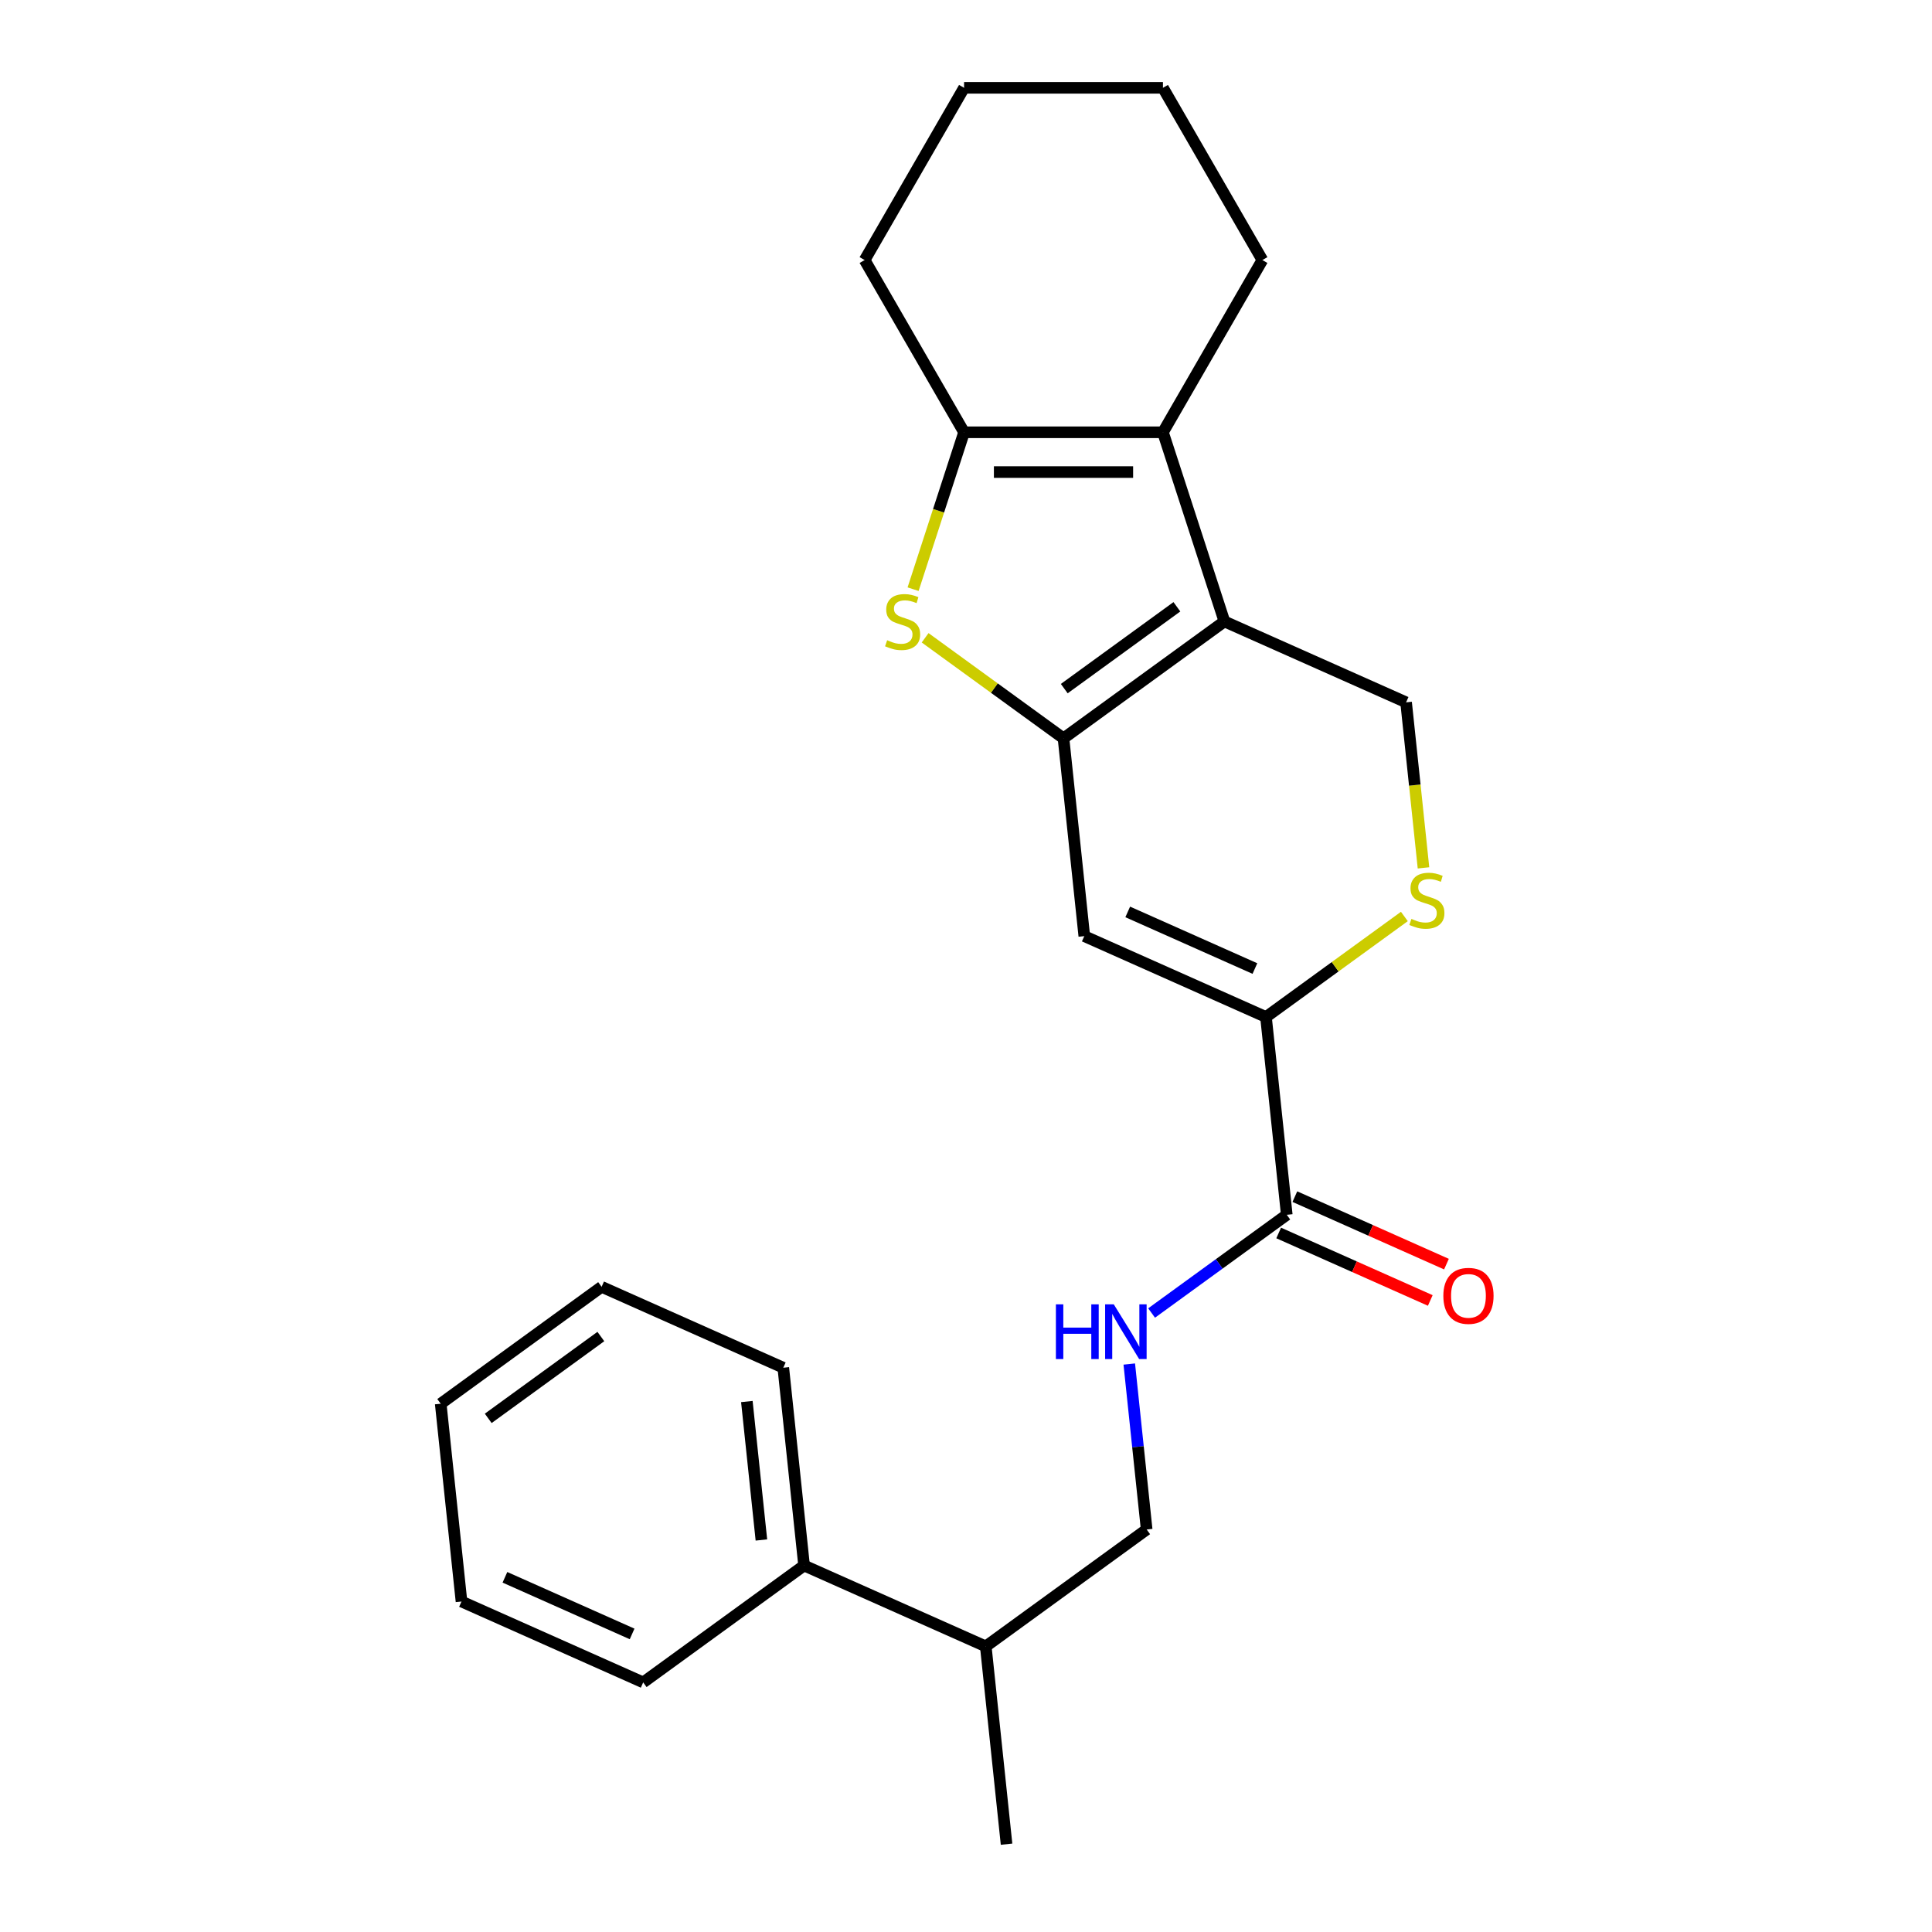 <?xml version='1.0' encoding='iso-8859-1'?>
<svg version='1.1' baseProfile='full'
              xmlns='http://www.w3.org/2000/svg'
                      xmlns:rdkit='http://www.rdkit.org/xml'
                      xmlns:xlink='http://www.w3.org/1999/xlink'
                  xml:space='preserve'
width='1000px' height='1000px' viewBox='0 0 1000 1000'>
<!-- END OF HEADER -->
<rect style='opacity:1.0;fill:#FFFFFF;stroke:none' width='1000' height='1000' x='0' y='0'> </rect>
<path class='bond-0' d='M 550.471,382.16 L 633.751,321.653' style='fill:none;fill-rule:evenodd;stroke:#000000;stroke-width:6px;stroke-linecap:butt;stroke-linejoin:miter;stroke-opacity:1' />
<path class='bond-0' d='M 550.861,356.428 L 609.157,314.073' style='fill:none;fill-rule:evenodd;stroke:#000000;stroke-width:6px;stroke-linecap:butt;stroke-linejoin:miter;stroke-opacity:1' />
<path class='bond-1' d='M 550.471,382.16 L 514.657,356.14' style='fill:none;fill-rule:evenodd;stroke:#000000;stroke-width:6px;stroke-linecap:butt;stroke-linejoin:miter;stroke-opacity:1' />
<path class='bond-1' d='M 514.657,356.14 L 478.844,330.12' style='fill:none;fill-rule:evenodd;stroke:#CCCC00;stroke-width:6px;stroke-linecap:butt;stroke-linejoin:miter;stroke-opacity:1' />
<path class='bond-3' d='M 550.471,382.16 L 561.231,484.535' style='fill:none;fill-rule:evenodd;stroke:#000000;stroke-width:6px;stroke-linecap:butt;stroke-linejoin:miter;stroke-opacity:1' />
<path class='bond-2' d='M 633.751,321.653 L 601.941,223.752' style='fill:none;fill-rule:evenodd;stroke:#000000;stroke-width:6px;stroke-linecap:butt;stroke-linejoin:miter;stroke-opacity:1' />
<path class='bond-8' d='M 633.751,321.653 L 727.791,363.522' style='fill:none;fill-rule:evenodd;stroke:#000000;stroke-width:6px;stroke-linecap:butt;stroke-linejoin:miter;stroke-opacity:1' />
<path class='bond-4' d='M 472.615,304.96 L 485.808,264.356' style='fill:none;fill-rule:evenodd;stroke:#CCCC00;stroke-width:6px;stroke-linecap:butt;stroke-linejoin:miter;stroke-opacity:1' />
<path class='bond-4' d='M 485.808,264.356 L 499.001,223.752' style='fill:none;fill-rule:evenodd;stroke:#000000;stroke-width:6px;stroke-linecap:butt;stroke-linejoin:miter;stroke-opacity:1' />
<path class='bond-14' d='M 601.941,223.752 L 653.41,134.603' style='fill:none;fill-rule:evenodd;stroke:#000000;stroke-width:6px;stroke-linecap:butt;stroke-linejoin:miter;stroke-opacity:1' />
<path class='bond-24' d='M 601.941,223.752 L 499.001,223.752' style='fill:none;fill-rule:evenodd;stroke:#000000;stroke-width:6px;stroke-linecap:butt;stroke-linejoin:miter;stroke-opacity:1' />
<path class='bond-24' d='M 586.5,244.339 L 514.442,244.339' style='fill:none;fill-rule:evenodd;stroke:#000000;stroke-width:6px;stroke-linecap:butt;stroke-linejoin:miter;stroke-opacity:1' />
<path class='bond-5' d='M 561.231,484.535 L 655.271,526.405' style='fill:none;fill-rule:evenodd;stroke:#000000;stroke-width:6px;stroke-linecap:butt;stroke-linejoin:miter;stroke-opacity:1' />
<path class='bond-5' d='M 583.711,472.008 L 649.539,501.316' style='fill:none;fill-rule:evenodd;stroke:#000000;stroke-width:6px;stroke-linecap:butt;stroke-linejoin:miter;stroke-opacity:1' />
<path class='bond-15' d='M 499.001,223.752 L 447.531,134.603' style='fill:none;fill-rule:evenodd;stroke:#000000;stroke-width:6px;stroke-linecap:butt;stroke-linejoin:miter;stroke-opacity:1' />
<path class='bond-6' d='M 655.271,526.405 L 691.084,500.385' style='fill:none;fill-rule:evenodd;stroke:#000000;stroke-width:6px;stroke-linecap:butt;stroke-linejoin:miter;stroke-opacity:1' />
<path class='bond-6' d='M 691.084,500.385 L 726.897,474.365' style='fill:none;fill-rule:evenodd;stroke:#CCCC00;stroke-width:6px;stroke-linecap:butt;stroke-linejoin:miter;stroke-opacity:1' />
<path class='bond-7' d='M 655.271,526.405 L 666.031,628.781' style='fill:none;fill-rule:evenodd;stroke:#000000;stroke-width:6px;stroke-linecap:butt;stroke-linejoin:miter;stroke-opacity:1' />
<path class='bond-25' d='M 736.796,449.205 L 732.294,406.364' style='fill:none;fill-rule:evenodd;stroke:#CCCC00;stroke-width:6px;stroke-linecap:butt;stroke-linejoin:miter;stroke-opacity:1' />
<path class='bond-25' d='M 732.294,406.364 L 727.791,363.522' style='fill:none;fill-rule:evenodd;stroke:#000000;stroke-width:6px;stroke-linecap:butt;stroke-linejoin:miter;stroke-opacity:1' />
<path class='bond-9' d='M 666.031,628.781 L 631.048,654.198' style='fill:none;fill-rule:evenodd;stroke:#000000;stroke-width:6px;stroke-linecap:butt;stroke-linejoin:miter;stroke-opacity:1' />
<path class='bond-9' d='M 631.048,654.198 L 596.065,679.614' style='fill:none;fill-rule:evenodd;stroke:#0000FF;stroke-width:6px;stroke-linecap:butt;stroke-linejoin:miter;stroke-opacity:1' />
<path class='bond-10' d='M 661.844,638.185 L 701.077,655.653' style='fill:none;fill-rule:evenodd;stroke:#000000;stroke-width:6px;stroke-linecap:butt;stroke-linejoin:miter;stroke-opacity:1' />
<path class='bond-10' d='M 701.077,655.653 L 740.311,673.12' style='fill:none;fill-rule:evenodd;stroke:#FF0000;stroke-width:6px;stroke-linecap:butt;stroke-linejoin:miter;stroke-opacity:1' />
<path class='bond-10' d='M 670.218,619.377 L 709.451,636.844' style='fill:none;fill-rule:evenodd;stroke:#000000;stroke-width:6px;stroke-linecap:butt;stroke-linejoin:miter;stroke-opacity:1' />
<path class='bond-10' d='M 709.451,636.844 L 748.685,654.312' style='fill:none;fill-rule:evenodd;stroke:#FF0000;stroke-width:6px;stroke-linecap:butt;stroke-linejoin:miter;stroke-opacity:1' />
<path class='bond-11' d='M 584.51,706.021 L 589.01,748.842' style='fill:none;fill-rule:evenodd;stroke:#0000FF;stroke-width:6px;stroke-linecap:butt;stroke-linejoin:miter;stroke-opacity:1' />
<path class='bond-11' d='M 589.01,748.842 L 593.511,791.663' style='fill:none;fill-rule:evenodd;stroke:#000000;stroke-width:6px;stroke-linecap:butt;stroke-linejoin:miter;stroke-opacity:1' />
<path class='bond-13' d='M 593.511,791.663 L 510.231,852.17' style='fill:none;fill-rule:evenodd;stroke:#000000;stroke-width:6px;stroke-linecap:butt;stroke-linejoin:miter;stroke-opacity:1' />
<path class='bond-12' d='M 416.191,810.3 L 510.231,852.17' style='fill:none;fill-rule:evenodd;stroke:#000000;stroke-width:6px;stroke-linecap:butt;stroke-linejoin:miter;stroke-opacity:1' />
<path class='bond-16' d='M 416.191,810.3 L 405.431,707.924' style='fill:none;fill-rule:evenodd;stroke:#000000;stroke-width:6px;stroke-linecap:butt;stroke-linejoin:miter;stroke-opacity:1' />
<path class='bond-16' d='M 394.102,797.096 L 386.57,725.433' style='fill:none;fill-rule:evenodd;stroke:#000000;stroke-width:6px;stroke-linecap:butt;stroke-linejoin:miter;stroke-opacity:1' />
<path class='bond-17' d='M 416.191,810.3 L 332.911,870.807' style='fill:none;fill-rule:evenodd;stroke:#000000;stroke-width:6px;stroke-linecap:butt;stroke-linejoin:miter;stroke-opacity:1' />
<path class='bond-18' d='M 510.231,852.17 L 520.991,954.545' style='fill:none;fill-rule:evenodd;stroke:#000000;stroke-width:6px;stroke-linecap:butt;stroke-linejoin:miter;stroke-opacity:1' />
<path class='bond-19' d='M 653.41,134.603 L 601.941,45.455' style='fill:none;fill-rule:evenodd;stroke:#000000;stroke-width:6px;stroke-linecap:butt;stroke-linejoin:miter;stroke-opacity:1' />
<path class='bond-20' d='M 447.531,134.603 L 499.001,45.455' style='fill:none;fill-rule:evenodd;stroke:#000000;stroke-width:6px;stroke-linecap:butt;stroke-linejoin:miter;stroke-opacity:1' />
<path class='bond-22' d='M 405.431,707.924 L 311.391,666.055' style='fill:none;fill-rule:evenodd;stroke:#000000;stroke-width:6px;stroke-linecap:butt;stroke-linejoin:miter;stroke-opacity:1' />
<path class='bond-21' d='M 332.911,870.807 L 238.871,828.937' style='fill:none;fill-rule:evenodd;stroke:#000000;stroke-width:6px;stroke-linecap:butt;stroke-linejoin:miter;stroke-opacity:1' />
<path class='bond-21' d='M 327.179,845.718 L 261.351,816.41' style='fill:none;fill-rule:evenodd;stroke:#000000;stroke-width:6px;stroke-linecap:butt;stroke-linejoin:miter;stroke-opacity:1' />
<path class='bond-26' d='M 601.941,45.455 L 499.001,45.455' style='fill:none;fill-rule:evenodd;stroke:#000000;stroke-width:6px;stroke-linecap:butt;stroke-linejoin:miter;stroke-opacity:1' />
<path class='bond-23' d='M 238.871,828.937 L 228.111,726.561' style='fill:none;fill-rule:evenodd;stroke:#000000;stroke-width:6px;stroke-linecap:butt;stroke-linejoin:miter;stroke-opacity:1' />
<path class='bond-27' d='M 311.391,666.055 L 228.111,726.561' style='fill:none;fill-rule:evenodd;stroke:#000000;stroke-width:6px;stroke-linecap:butt;stroke-linejoin:miter;stroke-opacity:1' />
<path class='bond-27' d='M 311,691.787 L 252.704,734.141' style='fill:none;fill-rule:evenodd;stroke:#000000;stroke-width:6px;stroke-linecap:butt;stroke-linejoin:miter;stroke-opacity:1' />
<path  class='atom-2' d='M 459.191 331.373
Q 459.511 331.493, 460.831 332.053
Q 462.151 332.613, 463.591 332.973
Q 465.071 333.293, 466.511 333.293
Q 469.191 333.293, 470.751 332.013
Q 472.311 330.693, 472.311 328.413
Q 472.311 326.853, 471.511 325.893
Q 470.751 324.933, 469.551 324.413
Q 468.351 323.893, 466.351 323.293
Q 463.831 322.533, 462.311 321.813
Q 460.831 321.093, 459.751 319.573
Q 458.711 318.053, 458.711 315.493
Q 458.711 311.933, 461.111 309.733
Q 463.551 307.533, 468.351 307.533
Q 471.631 307.533, 475.351 309.093
L 474.431 312.173
Q 471.031 310.773, 468.471 310.773
Q 465.711 310.773, 464.191 311.933
Q 462.671 313.053, 462.711 315.013
Q 462.711 316.533, 463.471 317.453
Q 464.271 318.373, 465.391 318.893
Q 466.551 319.413, 468.471 320.013
Q 471.031 320.813, 472.551 321.613
Q 474.071 322.413, 475.151 324.053
Q 476.271 325.653, 476.271 328.413
Q 476.271 332.333, 473.631 334.453
Q 471.031 336.533, 466.671 336.533
Q 464.151 336.533, 462.231 335.973
Q 460.351 335.453, 458.111 334.533
L 459.191 331.373
' fill='#CCCC00'/>
<path  class='atom-7' d='M 730.551 475.618
Q 730.871 475.738, 732.191 476.298
Q 733.511 476.858, 734.951 477.218
Q 736.431 477.538, 737.871 477.538
Q 740.551 477.538, 742.111 476.258
Q 743.671 474.938, 743.671 472.658
Q 743.671 471.098, 742.871 470.138
Q 742.111 469.178, 740.911 468.658
Q 739.711 468.138, 737.711 467.538
Q 735.191 466.778, 733.671 466.058
Q 732.191 465.338, 731.111 463.818
Q 730.071 462.298, 730.071 459.738
Q 730.071 456.178, 732.471 453.978
Q 734.911 451.778, 739.711 451.778
Q 742.991 451.778, 746.711 453.338
L 745.791 456.418
Q 742.391 455.018, 739.831 455.018
Q 737.071 455.018, 735.551 456.178
Q 734.031 457.298, 734.071 459.258
Q 734.071 460.778, 734.831 461.698
Q 735.631 462.618, 736.751 463.138
Q 737.911 463.658, 739.831 464.258
Q 742.391 465.058, 743.911 465.858
Q 745.431 466.658, 746.511 468.298
Q 747.631 469.898, 747.631 472.658
Q 747.631 476.578, 744.991 478.698
Q 742.391 480.778, 738.031 480.778
Q 735.511 480.778, 733.591 480.218
Q 731.711 479.698, 729.471 478.778
L 730.551 475.618
' fill='#CCCC00'/>
<path  class='atom-10' d='M 546.531 675.127
L 550.371 675.127
L 550.371 687.167
L 564.851 687.167
L 564.851 675.127
L 568.691 675.127
L 568.691 703.447
L 564.851 703.447
L 564.851 690.367
L 550.371 690.367
L 550.371 703.447
L 546.531 703.447
L 546.531 675.127
' fill='#0000FF'/>
<path  class='atom-10' d='M 576.491 675.127
L 585.771 690.127
Q 586.691 691.607, 588.171 694.287
Q 589.651 696.967, 589.731 697.127
L 589.731 675.127
L 593.491 675.127
L 593.491 703.447
L 589.611 703.447
L 579.651 687.047
Q 578.491 685.127, 577.251 682.927
Q 576.051 680.727, 575.691 680.047
L 575.691 703.447
L 572.011 703.447
L 572.011 675.127
L 576.491 675.127
' fill='#0000FF'/>
<path  class='atom-11' d='M 747.071 670.73
Q 747.071 663.93, 750.431 660.13
Q 753.791 656.33, 760.071 656.33
Q 766.351 656.33, 769.711 660.13
Q 773.071 663.93, 773.071 670.73
Q 773.071 677.61, 769.671 681.53
Q 766.271 685.41, 760.071 685.41
Q 753.831 685.41, 750.431 681.53
Q 747.071 677.65, 747.071 670.73
M 760.071 682.21
Q 764.391 682.21, 766.711 679.33
Q 769.071 676.41, 769.071 670.73
Q 769.071 665.17, 766.711 662.37
Q 764.391 659.53, 760.071 659.53
Q 755.751 659.53, 753.391 662.33
Q 751.071 665.13, 751.071 670.73
Q 751.071 676.45, 753.391 679.33
Q 755.751 682.21, 760.071 682.21
' fill='#FF0000'/>
</svg>
